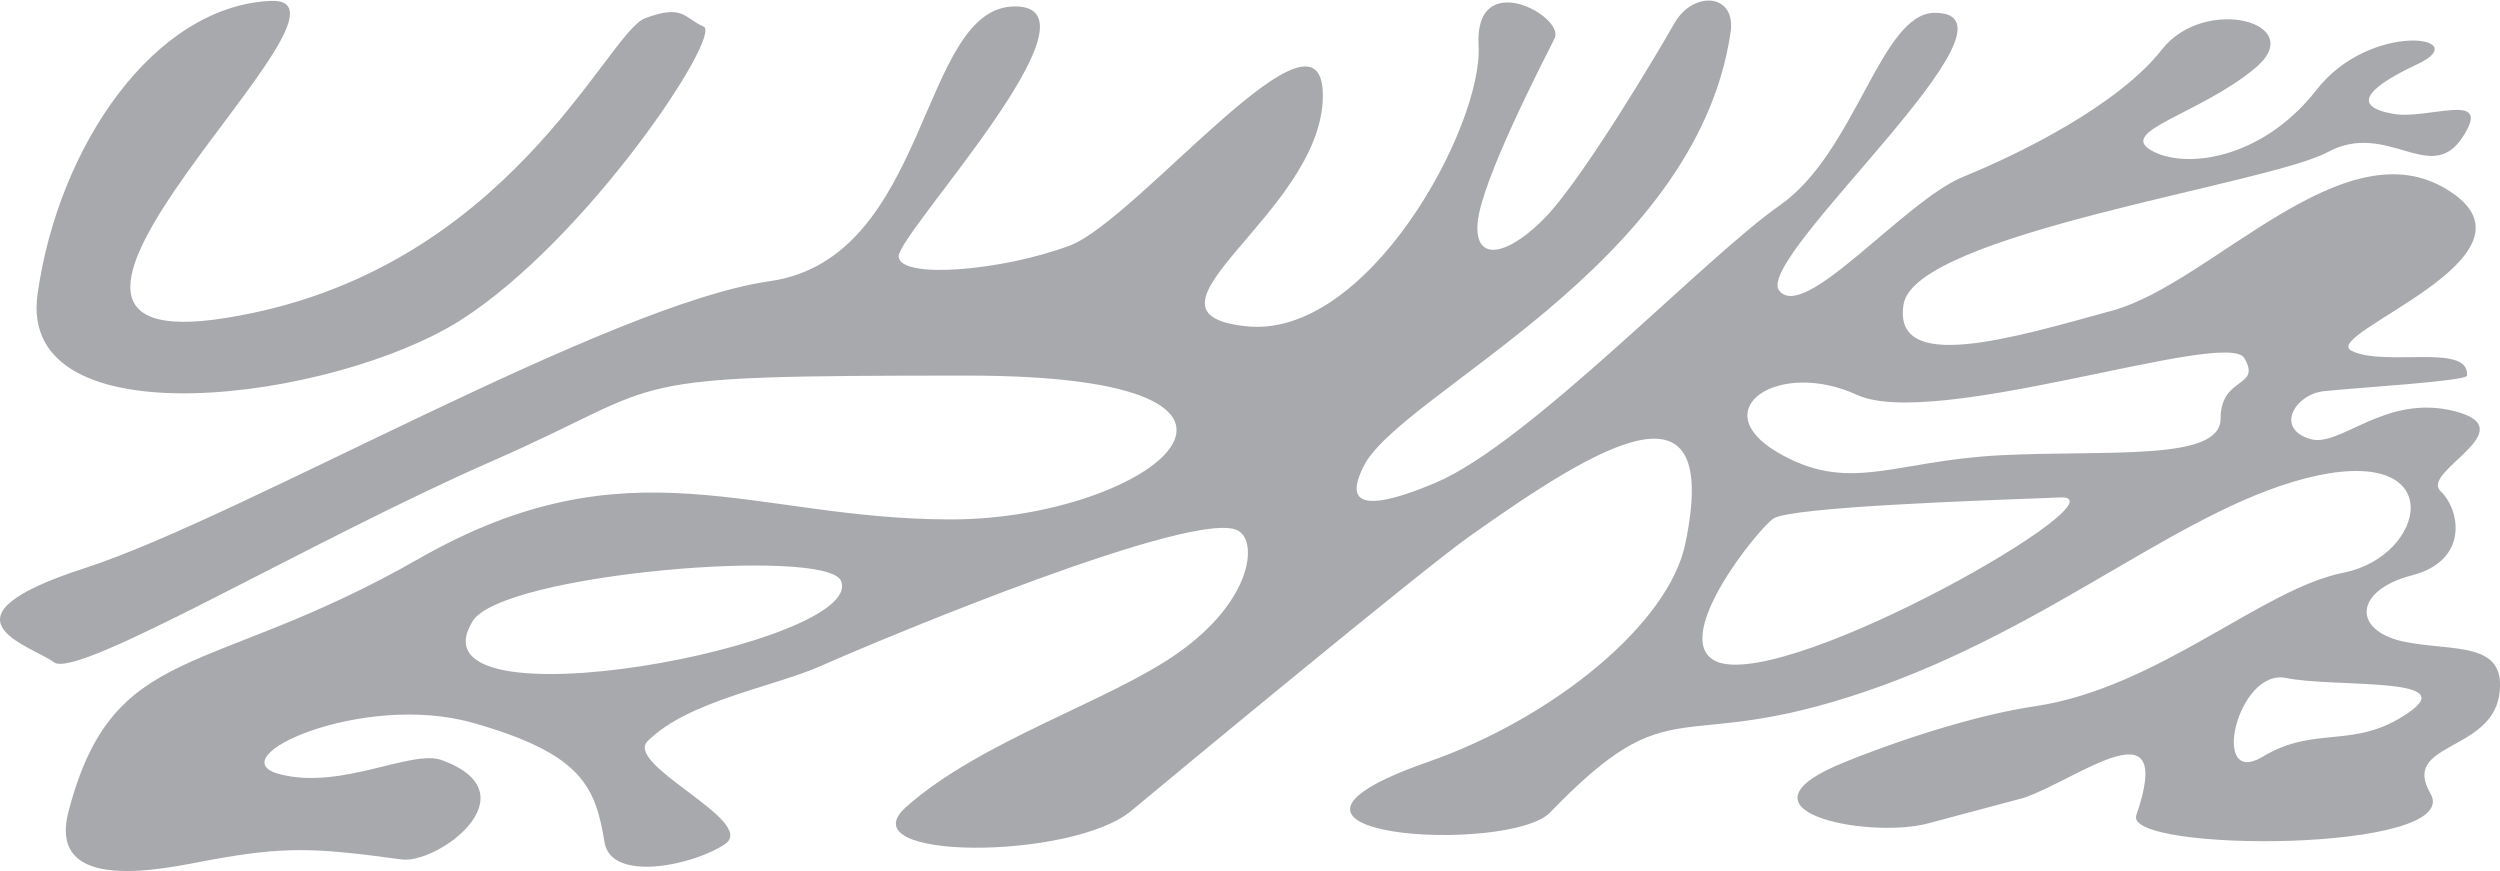 <?xml version="1.0" encoding="UTF-8"?> <svg xmlns="http://www.w3.org/2000/svg" xmlns:xlink="http://www.w3.org/1999/xlink" version="1.1" id="Layer_2_00000019662313877332632750000002905399591013285788_" x="0px" y="0px" viewBox="0 0 272.9 95.1" style="enable-background:new 0 0 272.9 95.1;" xml:space="preserve"> <style type="text/css"> .st0{fill-rule:evenodd;clip-rule:evenodd;fill:#A7A9AC;} </style> <g id="Layer_1-2"> <path class="st0" d="M7.5,88.5c4.9-18.6,15.1-14.3,38.2-27.5s36.3-4.3,58.1-4.3S145.3,41,105.6,41s-31.7,0.5-51.8,9.3 S8.5,74.2,5.9,72.3S-7.7,67.5,9.3,62S66.4,33.2,84,30.7c17.6-2.5,16.3-30,26.8-30c10.5,0-12.8,24.8-12.7,27.3 c0.1,2.5,11.2,1.6,18.7-1.2c7.5-2.9,27.9-28.7,27.6-16.1c-0.3,12.6-21.9,23.4-8.5,24.9c13.4,1.6,26-21.9,25.5-30.6s9.5-3.2,8.3-0.8 s-8,15.5-8.4,20.1c-0.4,4.6,3.6,3.5,7.7-0.9c4.1-4.5,11.7-17.2,13.8-20.9c2.1-3.6,6.8-3.2,6.1,1.1C185.1,29.2,152.6,43,148.8,51 c-1.1,2.3-2.3,6,7.9,1.7c10.2-4.3,29.3-24.5,37.6-30.3c8.3-5.8,11-21,16.9-21c11.3,0-19.7,26.7-17,30.3s13.7-9.8,20.1-12.4 s17-7.9,21.7-13.9s16.2-2.9,10.1,2.1c-6.1,5-14.9,6.8-11.3,8.9s12,1.1,18-6.5c5.9-7.7,17.5-5.9,11.1-2.9c-6.4,3-6.6,4.7-2.8,5.4 c3.8,0.8,11.2-2.7,7.7,2.6s-8.2-1.9-14.7,1.6c-6.4,3.5-45,8.9-46.3,16.6c-1.3,7.7,11.9,3.7,22.8,0.7c10.9-3,25.3-20.4,36.7-13.1 c11.4,7.2-14.2,15.7-10.6,17.5c3.7,1.8,12.9-0.9,12.6,2.7c0,0.6-11.8,1.3-15.6,1.7c-3.1,0.3-5.4,4-1.6,5.2c3.3,1.1,8.2-5,15.9-3 c7.7,2-3.8,6.6-1.6,8.7s3.1,7.6-3.1,9.2s-6.6,5.9-1.1,7.2c5.5,1.2,11.6-0.2,10.6,6c-1.1,6.1-10.7,5.1-7.5,10.6 c3.8,6.5-33.5,6.5-32.1,2.4c4.3-12.5-6.4-3.9-12.3-1.9l-10.5,2.8c-6.5,1.7-22.5-1.4-8.8-6.8c7.5-3,15.1-5.2,20.5-6 c13.5-2,24.9-12.9,33.8-14.6c8.8-1.8,11.5-13.6-2.9-10.6c-14.4,3.1-28.5,16.5-49.4,23.6s-20.8-0.9-34.4,13.2 c-4.5,4.6-36.8,2.7-13.4-5.5c13.8-4.8,26.5-15.2,28.2-24c3.8-18.5-8.9-11.1-23.8-0.5c-5.3,3.8-31.3,25.3-36.7,29.8 c-6.4,5.4-31.2,5.5-24.6-0.4c8.2-7.3,22.4-11.6,29.8-16.9c7.9-5.6,8.7-12.1,6.4-13.3c-4.6-2.4-38.3,11.6-45.5,14.8 c-5.2,2.3-14.5,3.8-18.9,8.2c-2.6,2.6,11.9,8.7,8.5,11.2C75.9,94.4,66.8,96.4,66,92c-1-6.1-2.4-9.7-14.4-13.1 c-12-3.4-27.9,3.8-21.1,5.6S45,81.7,48.3,83c10,3.7-0.7,11.5-4.6,10.8c-9.5-1.3-12.7-1.4-20.9,0.1C18,94.8,5,97.8,7.5,88.5 L7.5,88.5L7.5,88.5z M50.2,35C36.4,43.7,1.8,48.4,4.1,32.1s12.8-31.4,25.4-32c12.6-0.6-35.6,39.6-4.8,34.6 C55.4,29.8,66.2,3.6,70.4,2c4.2-1.6,4.3,0,6.4,0.9S64.1,26.2,50.2,35L50.2,35L50.2,35z M51.6,67.8c3.2-5.2,38.6-8.1,40.2-4.4 C94.7,70.3,44.1,79.9,51.6,67.8C51.6,67.8,51.6,67.8,51.6,67.8z M249.5,74c5.3,1.1,19.3-0.2,13.4,3.8c-5.9,4.1-10.1,1.3-15.9,4.8 S244.2,73,249.5,74L249.5,74L249.5,74z M193.9,49.3c-7.8-4.7,0.3-10.1,8.8-6.2c8.5,3.9,40.4-7.3,42.3-4s-2.6,1.9-2.6,6.6 s-12.3,3.4-24.1,4C206.6,50.3,201.8,54,193.9,49.3L193.9,49.3L193.9,49.3z M193.6,56.6c2-1.3,23.7-2,31.3-2.3s-29.1,20.8-37.3,18 C181.8,70.2,192,57.6,193.6,56.6z"></path> </g> </svg> 